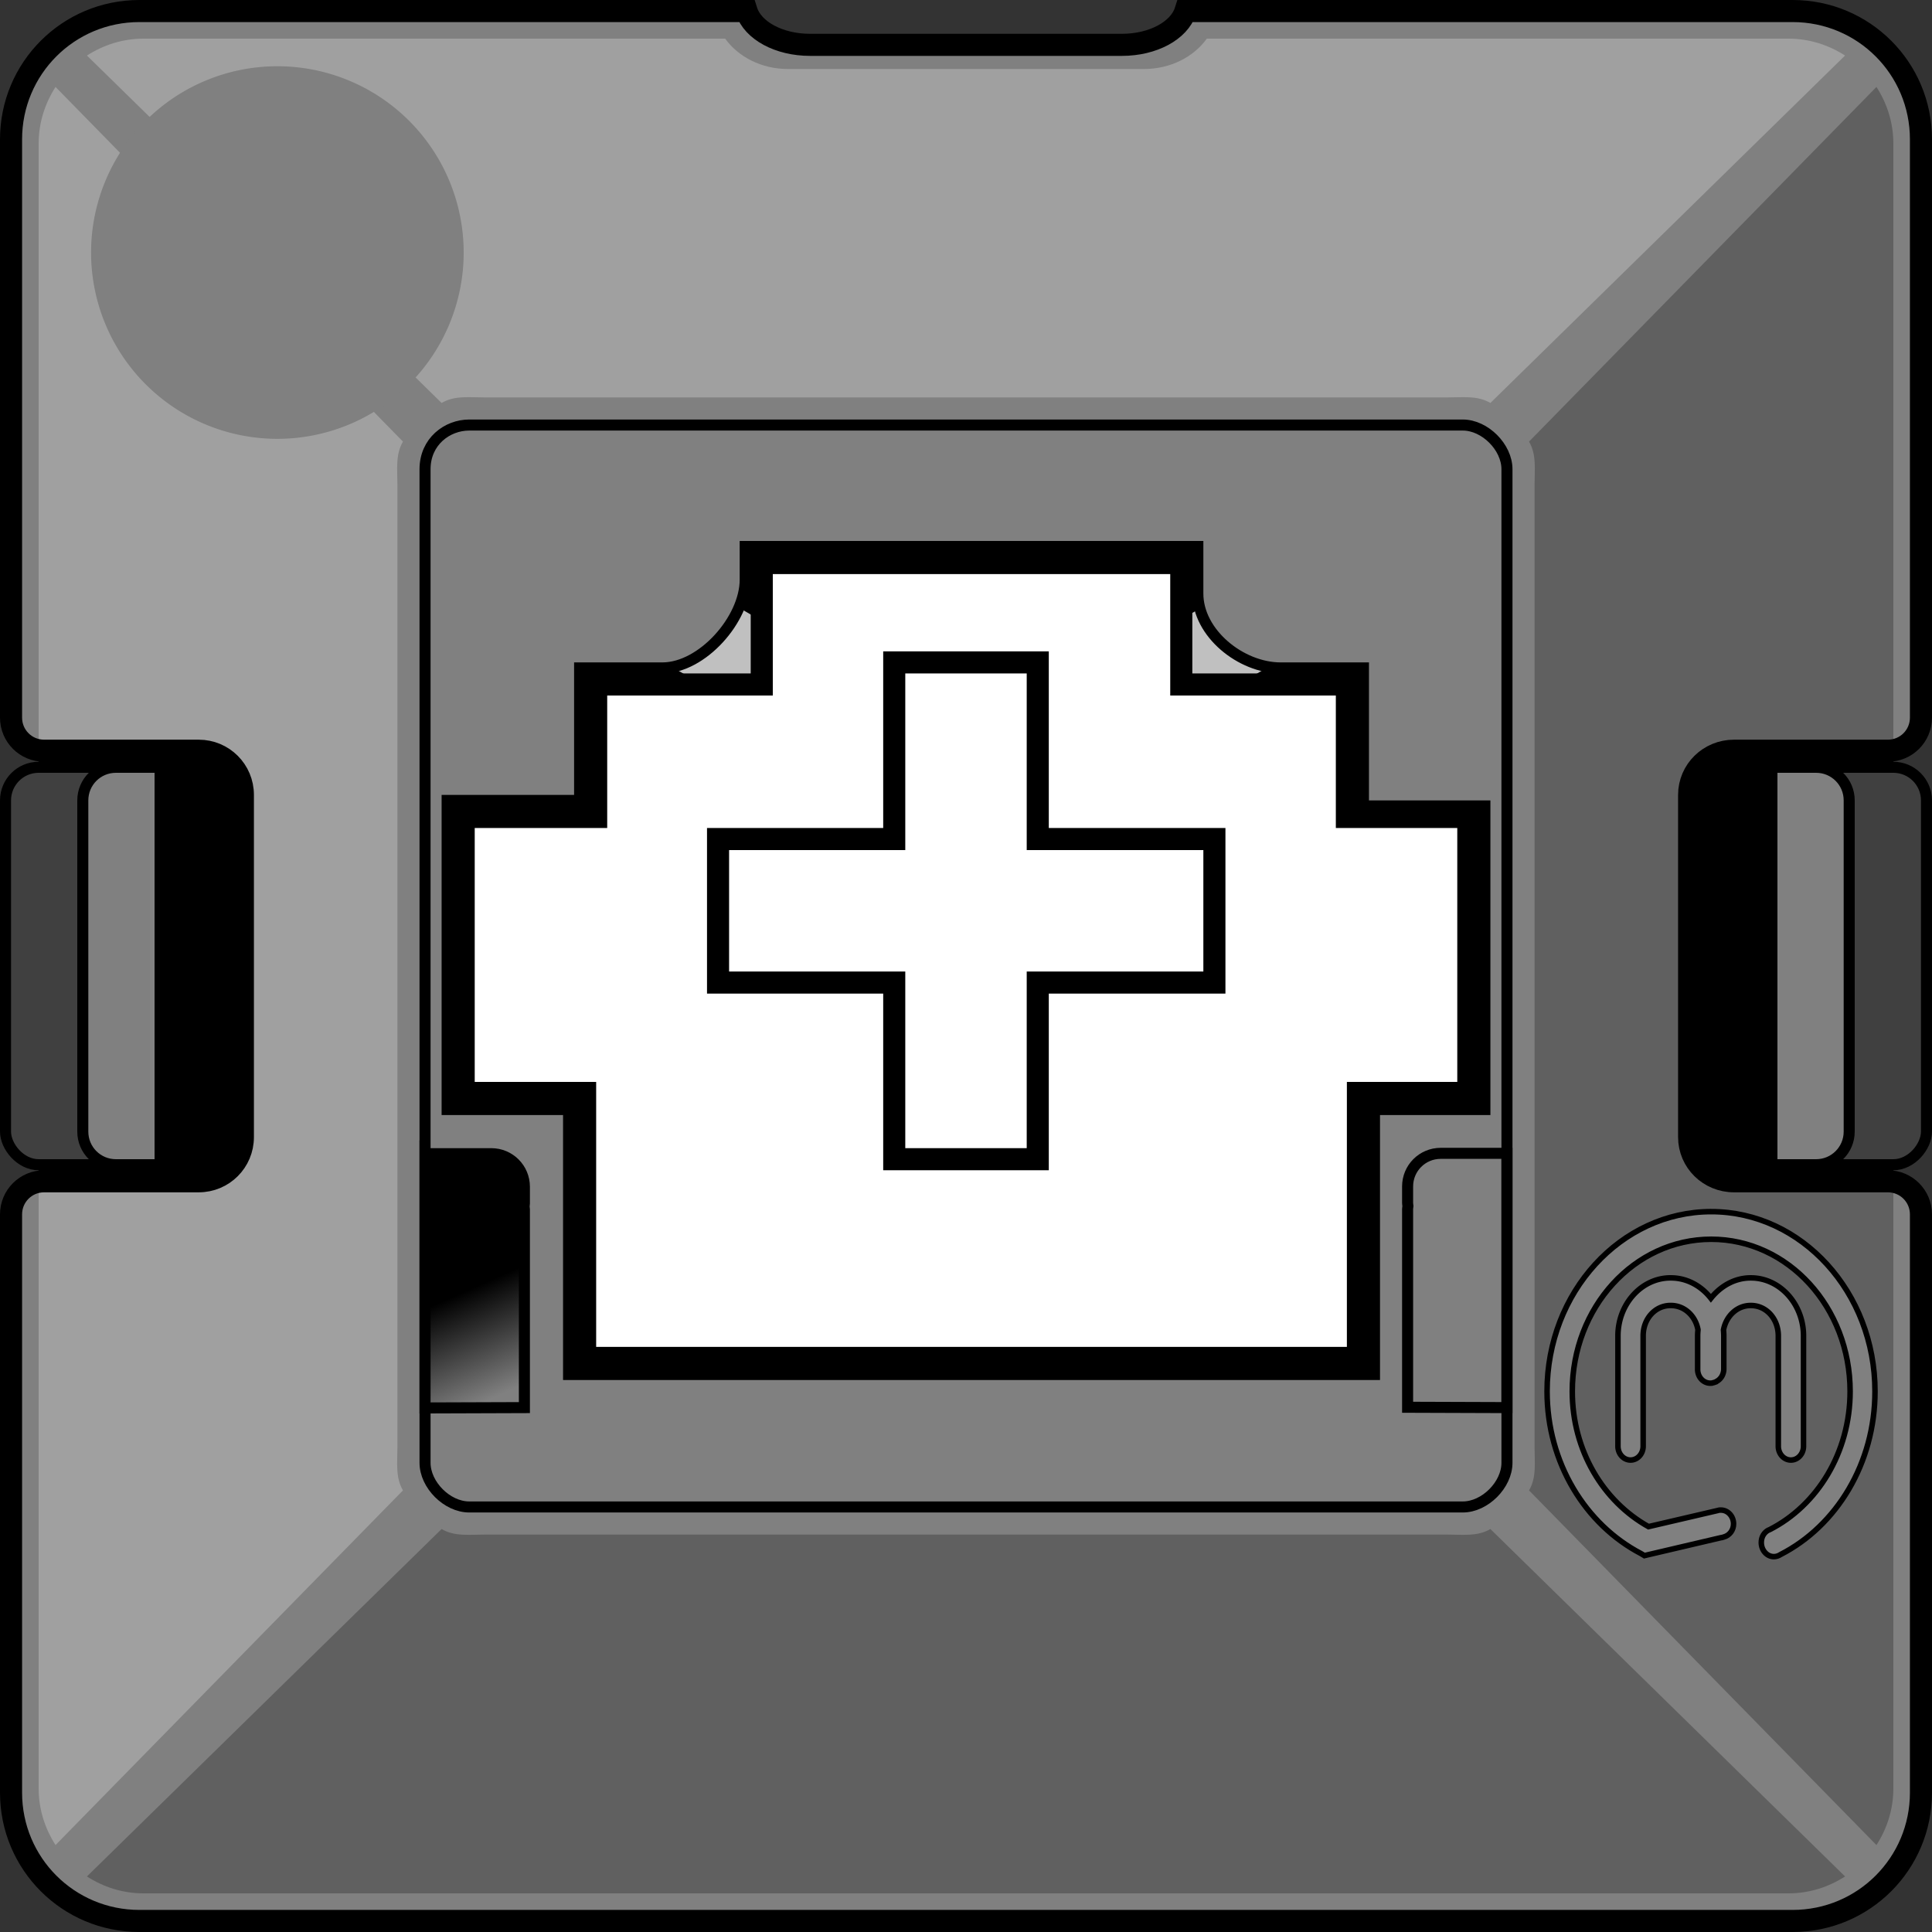 <?xml version="1.0" encoding="UTF-8" standalone="no"?>
<!-- Created with Inkscape (http://www.inkscape.org/) -->

<svg
   xmlns:dc="http://purl.org/dc/elements/1.1/"
   xmlns:cc="http://creativecommons.org/ns#"
   xmlns:rdf="http://www.w3.org/1999/02/22-rdf-syntax-ns#"
   xmlns:svg="http://www.w3.org/2000/svg"
   xmlns="http://www.w3.org/2000/svg"
   xmlns:xlink="http://www.w3.org/1999/xlink"
   xmlns:sodipodi="http://sodipodi.sourceforge.net/DTD/sodipodi-0.dtd"
   xmlns:inkscape="http://www.inkscape.org/namespaces/inkscape"
   width="175"
   height="175"
   id="svg2"
   version="1.1"
   inkscape:version="0.48.2 r9819"
   sodipodi:docname="Switch recognition--Marquardt.svg">
  <rect width="100%" height="100%" fill="#333333" stroke="none"/>
  <defs
     id="defs4">
    <linearGradient
       id="linearGradient4056">
      <stop
         style="stop-color:#808080;stop-opacity:1;"
         offset="0"
         id="stop4058" />
      <stop
         style="stop-color:#000000;stop-opacity:1;"
         offset="1"
         id="stop4060" />
    </linearGradient>
    <linearGradient
       inkscape:collect="always"
       xlink:href="#linearGradient4056"
       id="linearGradient4329"
       gradientUnits="userSpaceOnUse"
       gradientTransform="translate(-1,4.031)"
       x1="47"
       y1="122"
       x2="43"
       y2="113" />
  </defs>
  <sodipodi:namedview
     id="base"
     pagecolor="#ffffff"
     bordercolor="#666666"
     borderopacity="1.0"
     inkscape:pageopacity="0.0"
     inkscape:pageshadow="2"
     inkscape:zoom="2"
     inkscape:cx="112.67645"
     inkscape:cy="175.4149"
     inkscape:document-units="px"
     inkscape:current-layer="layer1"
     showgrid="false"
     borderlayer="true"
     inkscape:window-width="1600"
     inkscape:window-height="1138"
     inkscape:window-x="-8"
     inkscape:window-y="32"
     inkscape:window-maximized="1"
     showguides="true"
     inkscape:guide-bbox="true"
     showborder="false"
     inkscape:showpageshadow="true"
     inkscape:snap-grids="true"
     inkscape:snap-to-guides="true">
    <inkscape:grid
       type="xygrid"
       id="grid3869"
       empspacing="2"
       visible="true"
       enabled="true"
       snapvisiblegridlinesonly="true"
       spacingx="0.5px"
       spacingy="0.5px"
       color="#00ff0e"
       opacity="0.125"
       empcolor="#0000ff"
       empopacity="0.639" />
  </sodipodi:namedview>
  <g
     inkscape:label="Layer 1"
     inkscape:groupmode="layer"
     id="layer1"
     transform="translate(0,-877.362)"
     style="display:inline">
    <rect
       style="fill:#000000;fill-opacity:1;stroke:none"
       id="rect3821"
       width="168.006"
       height="168"
       x="3.497"
       y="880.862"
       ry="9.173"
       rx="9.173" />
    <path
       style="fill:#808080;fill-opacity:1;stroke:none"
       d="M 12.625 1 C 6.189 1 1 6.189 1 12.625 L 1 49 L 1 54 L 1 65 C 1 66.662 2.338 68 4 68 L 5.938 68 L 12 68 L 18 68 C 20.216 68 22 69.784 22 72 L 22 103 C 22 105.216 20.216 107.035 18 107 L 12 107 L 5.938 107 L 4 107 C 2.338 107 1 108.338 1 110 L 1 117 L 1 122 L 1 162.375 C 1 168.811 6.189 174 12.625 174 L 162.375 174 C 168.811 174 174 168.811 174 162.375 L 174 122 L 174 117 L 174 110 C 174 108.338 172.662 107 171 107 L 168.75 107 L 165 107 L 157.062 107 C 154.815 107 153 105.216 153 103 L 153 72 C 153 69.784 154.815 68 157.062 68 L 163 68 L 168.75 68 L 171 68 C 172.662 68 174 66.662 174 65 L 174 54 L 174 49 L 174 12.625 C 174 6.189 168.811 1 162.375 1 L 107.375 1 C 106.813 2.755 104.458 4.062 101.625 4.062 L 73.375 4.062 C 70.542 4.062 68.187 2.755 67.625 1 L 12.625 1 z "
       transform="translate(0,877.362)"
       id="rect2998" />
    <rect
       style="fill:#404040;fill-opacity:1;stroke:#000000;stroke-width:1;stroke-linecap:butt;stroke-linejoin:miter;stroke-miterlimit:4;stroke-opacity:1;stroke-dasharray:none"
       id="rect3770"
       width="14"
       height="36"
       x="0.5"
       y="946.862"
       ry="3"
       rx="3" />
    <use
       x="0"
       y="0"
       xlink:href="#rect3770"
       id="use3774"
       transform="matrix(-1,0,0,1,175,-2.6127138e-6)"
       width="175"
       height="175" />
    <use
       x="0"
       y="0"
       xlink:href="#rect3772"
       id="use3776"
       transform="matrix(-1,0,0,1,175,-2.587286e-6)"
       width="175"
       height="175" />
    <path
       style="fill:#808080;fill-opacity:1;stroke:#000000;stroke-width:1;stroke-linecap:butt;stroke-linejoin:miter;stroke-miterlimit:4;stroke-opacity:1"
       d="m 10.5,946.862 c -1.662,0 -3,1.338 -3,3 l 0,30 c 0,1.662 1.338,3 3,3 l 1,0 2,0 1,0 0,-3 0,-30 0,-3 -1,0 -2,0 z"
       id="rect3772"
       inkscape:connector-curvature="0"
       sodipodi:nodetypes="ssssccccccccs" />
    <rect
       style="fill:#000000;fill-opacity:1;stroke:#000000;stroke-width:1;stroke-linecap:butt;stroke-linejoin:miter;stroke-miterlimit:4;stroke-opacity:1;stroke-dasharray:none"
       id="rect3778"
       width="96"
       height="93.523"
       x="39.5"
       y="918.097"
       rx="3"
       ry="3" />
    <rect
       style="fill:#c0c0c0;fill-opacity:1;stroke:none"
       id="rect3865"
       width="19.887"
       height="7.686"
       x="518.281"
       y="775.035"
       transform="matrix(0.867,0.499,-0.501,0.865,0,0)" />
    <use
       x="0"
       y="0"
       xlink:href="#rect3865"
       id="use3867"
       transform="matrix(-1,0,0,1,175.749,0)"
       width="175"
       height="175"
       style="fill:#c0c0c0;fill-opacity:1;stroke:none" />
    <path
       style="fill:#ffffff;fill-opacity:1;stroke:#000000;stroke-width:2;stroke-linecap:butt;stroke-linejoin:miter;stroke-miterlimit:4;stroke-opacity:1;stroke-dasharray:none"
       d="m 69,928.362 0,11 -15,0 0,12 -12,0 0,25 11,0 0,24 70,0 0,-24 10,0 0,-25 -11,0 0,-12 -15,0 0,-11 z"
       id="rect3780"
       inkscape:connector-curvature="0"
       sodipodi:nodetypes="ccccccccccccccccc" />
    <path
       style="fill:#ffffff;fill-opacity:1;stroke:#000000;stroke-width:2;stroke-linecap:butt;stroke-linejoin:miter;stroke-miterlimit:4;stroke-opacity:1;stroke-dasharray:none;display:inline"
       d="m 94,953.362 16,0 0,13 -16,0 0,16 -13,0 0,-16 -15.959,0 0,-13 15.959,0 0,-16 13,0 z"
       id="path4058"
       inkscape:connector-curvature="0"
       sodipodi:nodetypes="ccccccccccccc" />
    <path
       style="fill:#808080;fill-opacity:1;stroke:#000000;stroke-width:1;stroke-linecap:butt;stroke-linejoin:miter;stroke-miterlimit:4;stroke-opacity:1;stroke-dasharray:none"
       d="m 42.5,38.5 c -2,0 -4,1.5 -4,4 l 0,28 0,1.719 0,60.281 c 0,2 2,4 4,4 l 90,0 c 2,0 4,-2 4,-4 l 0,-58.938 0,-1.062 0,-30 c 0,-2.001 -2,-4 -4,-4 z m 25,11 41,0 0,4.25 c -0.013,3.601 3.899,6.75 7.5,6.75 l 7.5,0 0,12.5 11,0 0,27.5 -10,0 0,24 -73,0 0,-24 -11,0 0,-28 12,0 0,-12 7.5,0 c 3.601,0 7.5,-4.399 7.5,-8 z"
       id="rect3899"
       inkscape:connector-curvature="0"
       sodipodi:nodetypes="sscccsscccssscccsccccccccccccssc"
       transform="translate(0,877.362)" />
    <path
       style="fill:url(#linearGradient4329);fill-opacity:1;stroke:#000000;stroke-width:1;stroke-linecap:butt;stroke-linejoin:miter;stroke-miterlimit:4;stroke-opacity:1;stroke-dasharray:none"
       d="m 38.5,104.5 0,1.031 0,1.969 0,1.5 0,3 0,15.531 9,-0.031 0,-1 0,-16.969 c 0,-0.085 -0.026,-0.166 -0.031,-0.25 C 47.478,109.185 47.5,109.098 47.5,109 l 0,-1.5 c 0,-1.662 -1.338,-3 -3,-3 l -2,0 -1,0 -3,0 z"
       transform="translate(0,877.362)"
       id="rect3819"
       inkscape:connector-curvature="0" />
    <use
       x="0"
       y="0"
       xlink:href="#rect3819"
       id="use4046"
       transform="matrix(-1,0,0,1,175,-0.031)"
       width="175"
       height="175" />
    <path
       style="fill:#ffffff;fill-opacity:0.251;stroke:none"
       d="M 5.031,7.875 C 4.08,9.356 3.5,11.102 3.5,13 l 0,55 14.5,0 c 2.216,0 4,1.784 4,4 l 0,31 c 0,2.216 -1.784,4 -4,4 l -14.5,0 0,55 c 0,1.898 0.58,3.644 1.531,5.125 L 36.5,135 C 35.804,133.813 36,132.481 36,131 l 0,-87 c 0,-1.481 -0.196,-2.813 0.5,-4 z"
       transform="translate(0,877.362)"
       id="rect4332"
       inkscape:connector-curvature="0"
       sodipodi:nodetypes="cscsssscsccsscc" />
    <path
       style="fill:#000000;fill-opacity:0.251;stroke:none"
       d="M 40,138.5 7.875,169.969 C 9.356,170.92 11.102,171.5 13,171.5 l 149,0 c 1.898,0 3.644,-0.58 5.125,-1.531 L 135,138.5 c -1.187,0.696 -2.519,0.5 -4,0.5 l -87,0 c -1.481,0 -2.813,0.196 -4,-0.5 z"
       transform="translate(0,877.362)"
       id="rect4336"
       inkscape:connector-curvature="0"
       sodipodi:nodetypes="ccssccssc" />
    <path
       style="fill:#000000;fill-opacity:0.251;stroke:none"
       d="M 169.969,7.875 138.5,40 c 0.696,1.187 0.5,2.519 0.5,4 l 0,87 c 0,1.481 0.196,2.813 -0.5,4 l 31.469,32.125 C 170.92,165.644 171.5,163.898 171.5,162 l 0,-55 -14.5,0 c -2.216,0 -4,-1.784 -4,-4 l 0,-31 c 0,-2.216 1.784,-4 4,-4 l 14.5,0 0,-55 c 0,-1.898 -0.58,-3.644 -1.531,-5.125 z"
       transform="translate(0,877.362)"
       id="rect4338"
       inkscape:connector-curvature="0"
       sodipodi:nodetypes="ccssccscsssscsc" />
    <path
       style="fill:#ffffff;fill-opacity:0.251;stroke:none"
       d="M 13 3.5 C 11.102 3.5 9.356 4.08 7.875 5.031 L 40 36.5 C 41.187 35.804 42.519 36 44 36 L 131 36 C 132.481 36 133.813 35.804 135 36.5 L 167.125 5.031 C 165.644 4.08 163.898 3.5 162 3.5 L 109.312 3.5 C 108.129 5.15 106.027 6.25 103.625 6.25 L 71.375 6.25 C 68.973 6.25 66.871 5.15 65.688 3.5 L 13 3.5 z "
       id="rect4351"
       transform="translate(0,877.362)" />
    <path
       style="fill:none;stroke:#000000;stroke-width:2;stroke-linecap:butt;stroke-linejoin:miter;stroke-miterlimit:4;stroke-opacity:1;stroke-dasharray:none"
       d="M 12.625 1 C 6.189 1 1 6.189 1 12.625 L 1 49 L 1 54 L 1 65 C 1 66.662 2.338 68 4 68 L 5.938 68 L 12 68 L 18 68 C 20.216 68 22 69.784 22 72 L 22 103 C 22 105.216 20.216 107 18 107 L 12 107 L 5.938 107 L 4 107 C 2.338 107 1 108.338 1 110 L 1 117 L 1 122 L 1 162.375 C 1 168.811 6.189 174 12.625 174 L 162.375 174 C 168.811 174 174 168.811 174 162.375 L 174 122 L 174 117 L 174 110 C 174 108.338 172.662 107 171 107 L 168.75 107 L 165 107 L 157.062 107 C 154.815 107 153 105.216 153 103 L 153 72 C 153 69.784 154.815 68 157.062 68 L 163 68 L 168.75 68 L 171 68 C 172.662 68 174 66.662 174 65 L 174 54 L 174 49 L 174 12.625 C 174 6.189 168.811 1 162.375 1 L 107.375 1 C 106.813 2.755 104.458 4.062 101.625 4.062 L 73.375 4.062 C 70.542 4.062 68.187 2.755 67.625 1 L 12.625 1 z "
       transform="translate(0,877.362)"
       id="path4036" />
    <path
       style="font-size:medium;font-style:normal;font-variant:normal;font-weight:normal;font-stretch:normal;text-indent:0;text-align:start;text-decoration:none;line-height:normal;letter-spacing:normal;word-spacing:normal;text-transform:none;direction:ltr;block-progression:tb;writing-mode:lr-tb;text-anchor:start;baseline-shift:baseline;color:#000000;fill:#808080;fill-opacity:1;stroke:#000000;stroke-width:0.5;stroke-miterlimit:4;stroke-opacity:1;stroke-dasharray:none;marker:none;visibility:visible;display:inline;overflow:visible;enable-background:accumulate;font-family:Sans;-inkscape-font-specification:Sans"
       d="m 154.999,987.112 c -8.195,0 -14.866,7.306 -14.866,16.281 0,6.475 3.49,12.07 8.503,14.688 l 0.314,0.188 0.399,-0.094 6.534,-1.531 c 0.092,0 0.171,-0.04 0.257,-0.062 0.5,-0.133 0.885,-0.601 0.885,-1.188 0,-0.687 -0.514,-1.25 -1.141,-1.25 -0.069,0 -0.134,0 -0.2,0.011 -0.021,0 -0.037,0.015 -0.057,0.02 l -6.306,1.469 c -4.083,-2.275 -6.905,-6.876 -6.905,-12.25 0,-7.624 5.622,-13.781 12.583,-13.781 6.961,0 12.583,6.157 12.583,13.781 0,5.557 -2.994,10.347 -7.304,12.531 -0.027,0.014 -0.058,0.018 -0.086,0.031 -0.395,0.202 -0.656,0.618 -0.656,1.125 0,0.697 0.505,1.281 1.141,1.281 0.217,0 0.425,-0.072 0.599,-0.188 5.074,-2.593 8.56,-8.258 8.56,-14.781 0,-8.975 -6.642,-16.281 -14.837,-16.281 z"
       id="path4433"
       inkscape:connector-curvature="0"
       sodipodi:nodetypes="sscccccsscccsssccsscss" />
    <path
       style="font-size:medium;font-style:normal;font-variant:normal;font-weight:normal;font-stretch:normal;text-indent:0;text-align:start;text-decoration:none;line-height:normal;letter-spacing:normal;word-spacing:normal;text-transform:none;direction:ltr;block-progression:tb;writing-mode:lr-tb;text-anchor:start;baseline-shift:baseline;color:#000000;fill:#808080;fill-opacity:1;stroke:#000000;stroke-width:0.5;stroke-miterlimit:4;stroke-opacity:1;stroke-dasharray:none;marker:none;visibility:visible;display:inline;overflow:visible;enable-background:accumulate;font-family:Sans;-inkscape-font-specification:Sans"
       d="m 151.318,993.112 c -2.634,0 -4.765,2.377 -4.765,5.25 l 0,10 a 1.141,1.25 0 1 0 2.283,0 l 0,-10 c 0,-1.544 1.084,-2.75 2.482,-2.75 l 0.029,0 c 1.224,0 2.222,0.928 2.454,2.188 0.002,0.01 -0.002,0.021 0,0.031 -0.016,0.176 -0.029,0.351 -0.029,0.531 l 0,3 a 1.141,1.25 0 0 0 1.255,1.281 1.141,1.25 0 0 0 0.029,0 1.141,1.25 0 0 0 0.114,-0.031 1.141,1.25 0 0 0 0.2,-0.062 1.141,1.25 0 0 0 0.086,-0.031 1.141,1.25 0 0 0 0.029,-0.031 1.141,1.25 0 0 0 0.656,-1.125 l 0,-3 c 0,-0.18 -0.012,-0.355 -0.028,-0.531 0.232,-1.259 1.23,-2.219 2.454,-2.219 l 0.029,0 c 1.399,0 2.482,1.206 2.482,2.75 l 0,10 a 1.141,1.25 0 1 0 2.283,0 l 0,-10 c 0,-2.873 -2.131,-5.25 -4.765,-5.25 l -0.029,0 c -1.434,0 -2.714,0.739 -3.595,1.844 -0.881,-1.124 -2.175,-1.844 -3.624,-1.844 l -0.028,0 z"
       id="path37"
       inkscape:connector-curvature="0" />
    <path
       sodipodi:type="arc"
       style="fill:#808080;fill-opacity:1;stroke:none;display:inline"
       id="path4276"
       sodipodi:cx="24.625"
       sodipodi:cy="22.625"
       sodipodi:rx="16.875"
       sodipodi:ry="16.875"
       d="m 41.5,22.625 a 16.875,16.875 0 1 1 -33.75,0 16.875,16.875 0 1 1 33.75,0 z"
       transform="translate(0.5,877.612)" />
  </g>
</svg>
